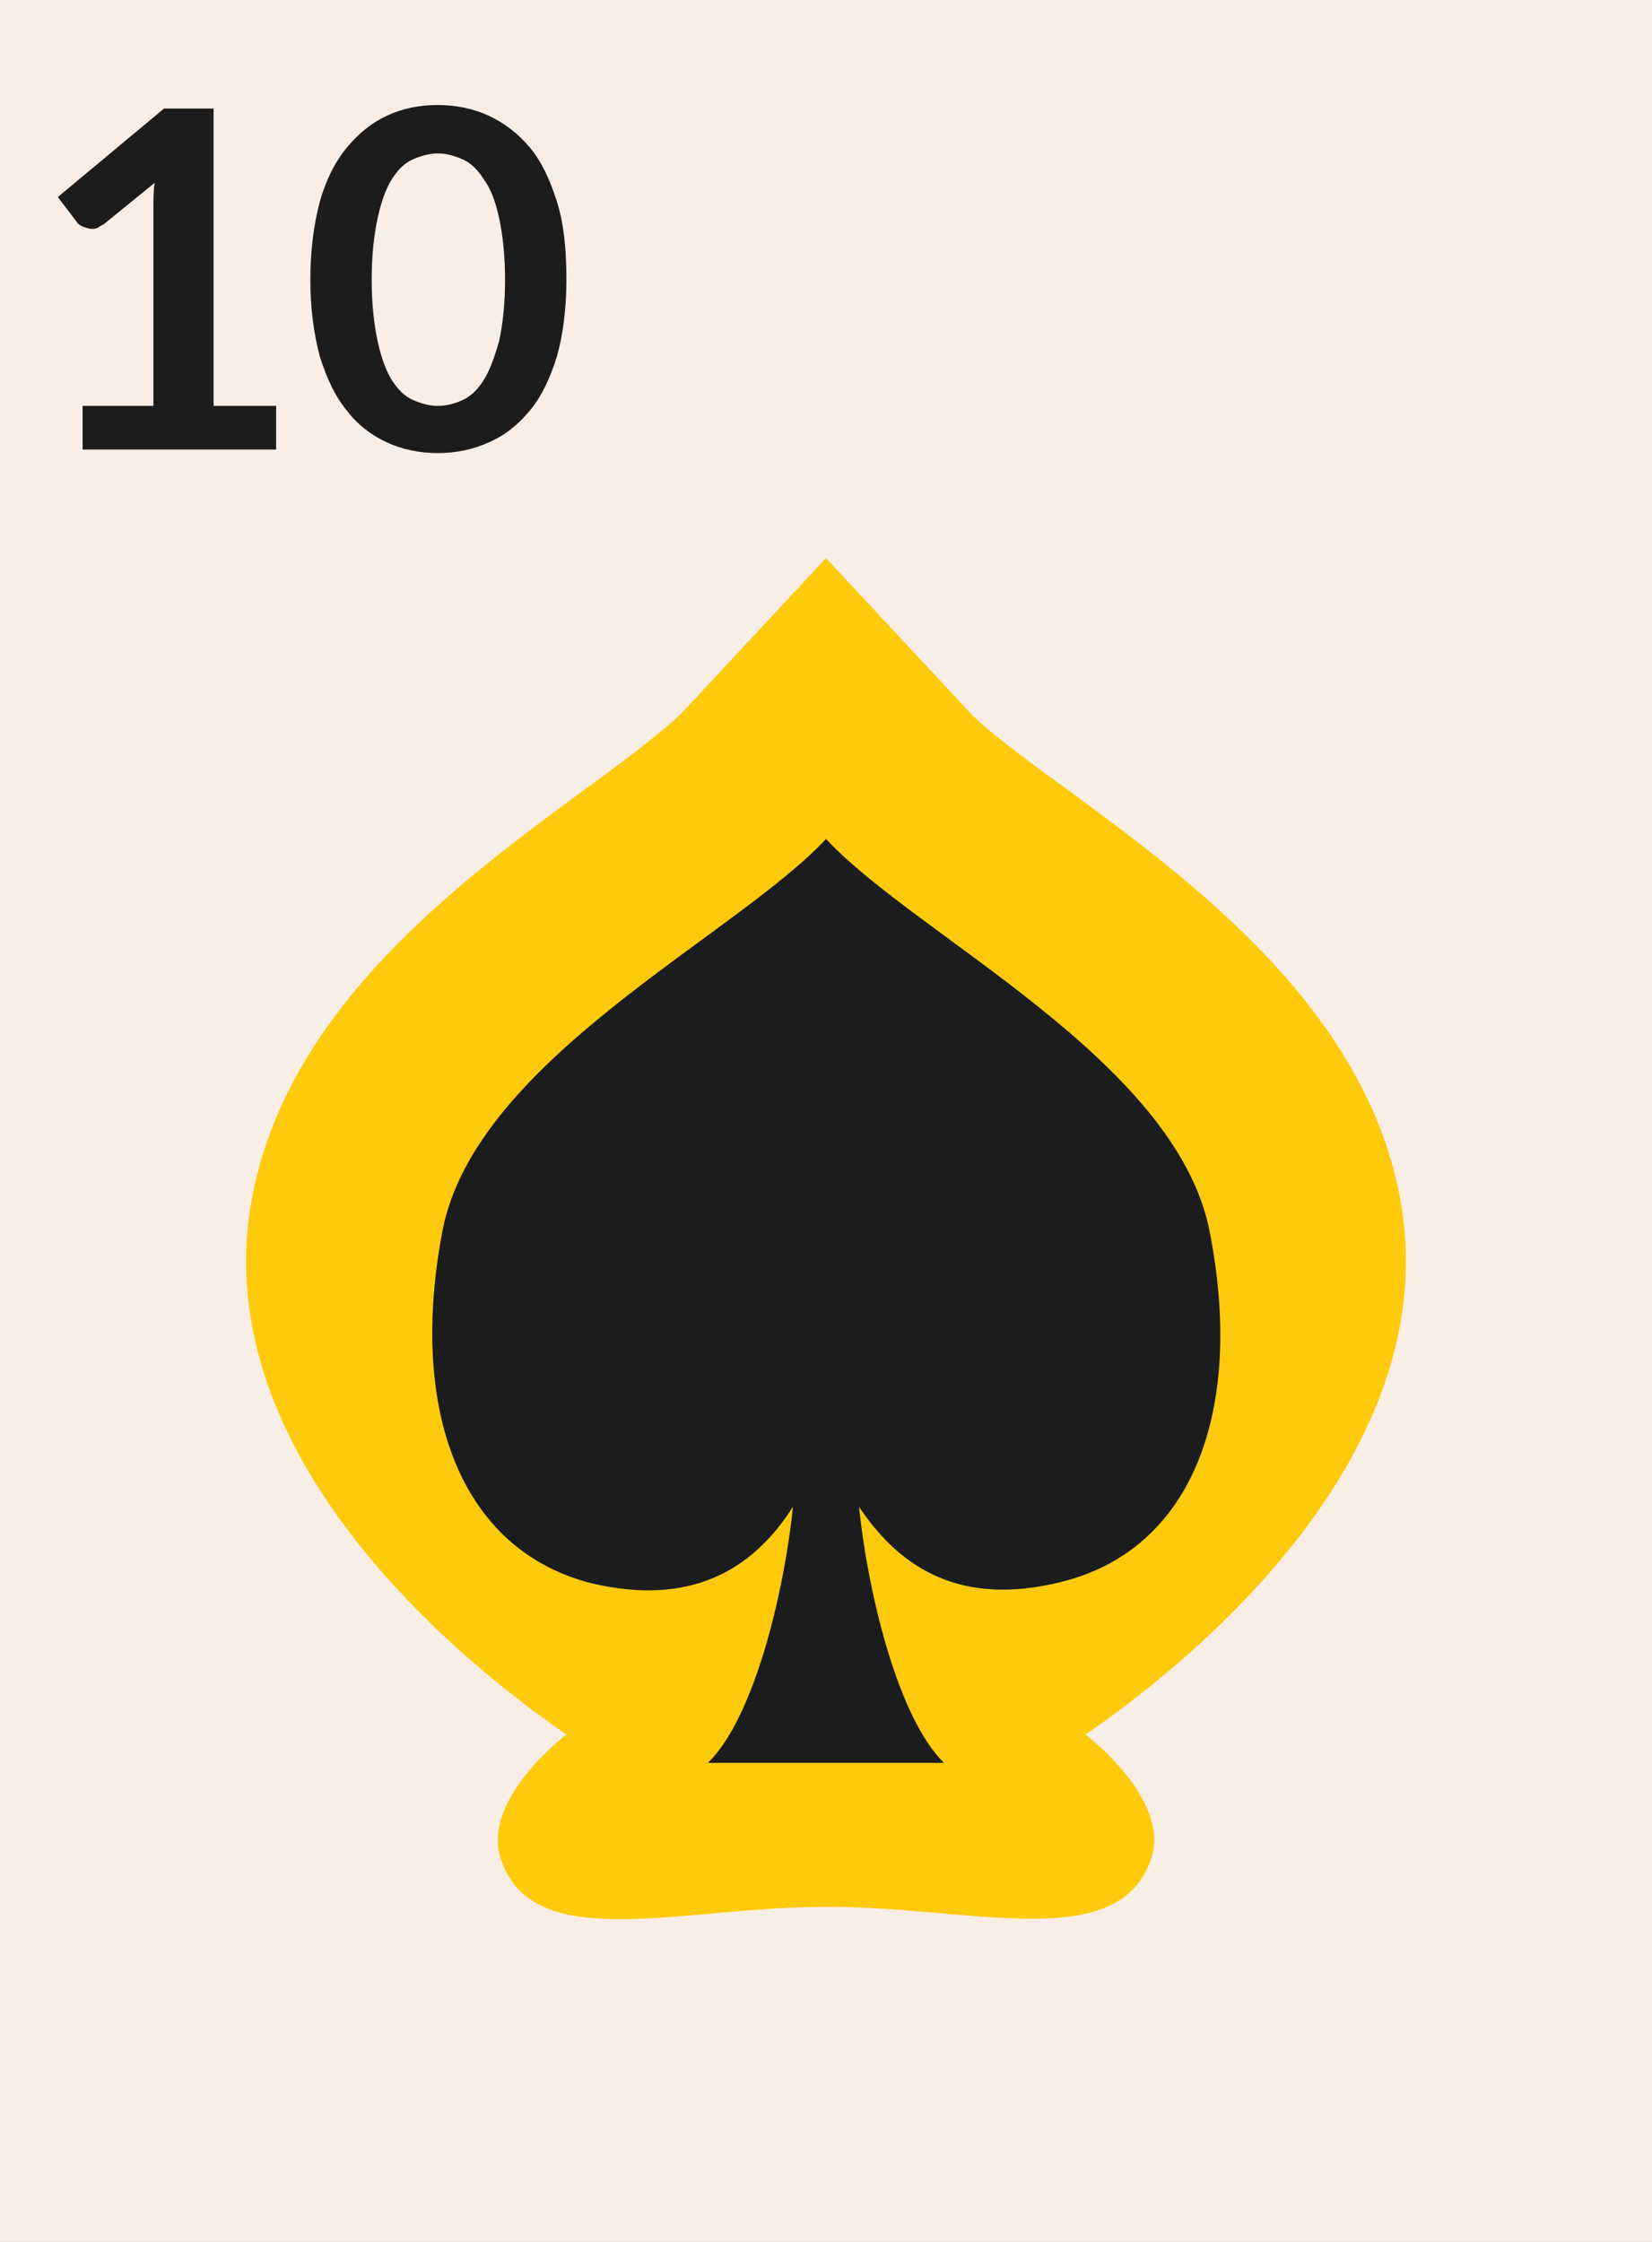 <?xml version="1.0" encoding="utf-8"?>
<!-- Generator: Adobe Illustrator 23.0.0, SVG Export Plug-In . SVG Version: 6.00 Build 0)  -->
<svg version="1.1" id="Layer_1" xmlns="http://www.w3.org/2000/svg" xmlns:xlink="http://www.w3.org/1999/xlink" x="0px" y="0px"
	 width="140px" height="190px" viewBox="0 0 140 190" enable-background="new 0 0 140 190" xml:space="preserve">
<rect x="0" y="0" width="140" height="190" fill="#808080" stroke="none"/>
<path fill="#F9EEE5" d="M-1120,190h140v190h-140V190z M-1120,0h140v190h-140V0z M-1120-190h140V0h-140V-190z M-1120-380h140v190
	h-140V-380z M-980,190h140v190h-140V190z M-980,0h140v190h-140V0z M-980-190h140V0h-140V-190z M-980-380h140v190h-140V-380z
	 M-840,190h140v190h-140V190z M-840,0h140v190h-140V0z M-840-190h140V0h-140V-190z M-840-380h140v190h-140V-380z M-700,190h140v190
	h-140V190z M-700,0h140v190h-140V0z M-700-190h140V0h-140V-190z M-700-380h140v190h-140V-380z M-560,190h140v190h-140V190z M-560,0
	h140v190h-140V0z M-560-190h140V0h-140V-190z M-560-380h140v190h-140V-380z M-420,190h140v190h-140V190z M-420,0h140v190h-140V0z
	 M-420-190h140V0h-140V-190z M-420-380h140v190h-140V-380z M-280,190h140v190h-140V190z M-280,0h140v190h-140V0z M-280-190h140V0
	h-140V-190z M-280-380h140v190h-140V-380z M-140,190H0v190h-140V190z M-140,0H0v190h-140V0z M-140-190H0V0h-140V-190z M-140-380H0
	v190h-140V-380z M0,190h140v190H0V190z M0,0h140v190H0V0z M0-190h140V0H0V-190z M0-380h140v190H0V-380z M140,190h140v190H140V190z
	 M140,0h140v190H140V0z M140-190h140V0H140V-190z M140-380h140v190H140V-380z M280,190h140v190H280V190z M280,0h140v190H280V0z
	 M280-190h140V0H280V-190z M280-380h140v190H280V-380z M420,190h140v190H420V190z M420,0h140v190H420V0z M420-190h140V0H420V-190z
	 M420-380h140v190H420V-380z M-1260,190h140v190h-140V190z M-1260,0h140v190h-140V0z M-1260-190h140V0h-140V-190z M-1260-380h140
	v190h-140V-380z"/>
<path fill="#1A1C1E" d="M-1223,36.6h-4.3c-0.5,0-0.9-0.1-1.2-0.3c-0.3-0.2-0.5-0.5-0.7-0.9l-2.2-5.9h-12.2l-2.2,5.9
	c-0.1,0.3-0.3,0.6-0.6,0.8c-0.3,0.3-0.7,0.4-1.2,0.4h-4.3l11.6-28.8h5.6L-1223,36.6z M-1242.2,25.7h9.4l-3.6-9.6
	c-0.2-0.4-0.3-0.9-0.5-1.5c-0.2-0.6-0.4-1.2-0.6-1.9c-0.2,0.7-0.4,1.3-0.6,1.9c-0.2,0.6-0.4,1.1-0.5,1.5
	C-1238.6,16.1-1242.2,25.7-1242.2,25.7z M457.1,20.5c0,1.3-0.1,2.5-0.4,3.7s-0.7,2.3-1.2,3.3s-1.1,2-1.9,2.8
	c-0.7,0.9-1.6,1.6-2.5,2.3l7.5,8H454c-0.7,0-1.2-0.1-1.8-0.3c-0.5-0.2-1-0.5-1.4-1l-4.3-4.7c-0.7,0.2-1.4,0.3-2.1,0.4
	s-1.5,0.1-2.3,0.1c-2.2,0-4.3-0.4-6.1-1.1c-1.9-0.7-3.4-1.8-4.8-3.1c-1.3-1.3-2.3-2.9-3.1-4.7c-0.7-1.8-1.1-3.8-1.1-5.9
	s0.4-4.1,1.1-5.9s1.7-3.4,3.1-4.7c1.3-1.3,2.9-2.3,4.8-3.1c1.9-0.7,3.9-1.1,6.1-1.1s4.3,0.4,6.1,1.1c1.8,0.7,3.4,1.8,4.7,3.1
	c1.3,1.3,2.3,2.9,3.1,4.7C456.8,16.5,457.1,18.4,457.1,20.5L457.1,20.5z M451.5,20.5c0-1.6-0.2-3-0.6-4.3s-1.1-2.3-1.9-3.2
	c-0.8-0.9-1.8-1.5-2.9-2c-1.2-0.5-2.5-0.7-3.9-0.7c-1.5,0-2.8,0.2-3.9,0.7c-1.2,0.5-2.1,1.1-3,2c-0.8,0.9-1.4,1.9-1.9,3.2
	c-0.4,1.3-0.7,2.7-0.7,4.3s0.2,3,0.7,4.3c0.4,1.3,1.1,2.3,1.9,3.2c0.8,0.9,1.8,1.5,3,2s2.5,0.7,3.9,0.7s2.7-0.2,3.9-0.7
	c1.2-0.5,2.1-1.1,2.9-2s1.4-1.9,1.9-3.2C451.3,23.5,451.5,22.1,451.5,20.5z M295.5,19.9h1.3c0.5,0,1-0.1,1.3-0.2s0.6-0.4,0.9-0.7
	l8.2-10.1c0.3-0.4,0.7-0.7,1.1-0.9c0.4-0.2,0.8-0.2,1.4-0.2h4.8l-10,12c-0.3,0.4-0.6,0.7-0.9,0.9c-0.3,0.3-0.6,0.5-0.9,0.6
	c0.5,0.2,0.9,0.4,1.2,0.7c0.4,0.3,0.7,0.7,1.1,1.1l10.3,13.5h-4.9c-0.7,0-1.1-0.1-1.5-0.3c-0.3-0.2-0.6-0.4-0.8-0.8l-8.4-10.6
	c-0.3-0.3-0.6-0.6-0.9-0.7c-0.3-0.2-0.8-0.2-1.5-0.2h-1.7v12.7h-5.5V7.9h5.5L295.5,19.9z M169.6,26.2c0,1.6-0.2,3.1-0.6,4.4
	s-1,2.4-1.8,3.3s-1.8,1.6-3,2.1s-2.6,0.7-4.2,0.7c-0.7,0-1.5,0-2.2-0.1s-1.5-0.2-2.2-0.4l0.3-3.2c0-0.3,0.1-0.5,0.3-0.7
	c0.2-0.2,0.5-0.3,0.9-0.3c0.2,0,0.5,0,0.9,0.1s0.8,0.1,1.4,0.1c0.8,0,1.5-0.1,2.1-0.3c0.6-0.2,1.1-0.6,1.5-1
	c0.4-0.5,0.7-1.1,0.9-1.9c0.2-0.8,0.3-1.7,0.3-2.8V7.5h5.5v18.7L169.6,26.2L169.6,26.2z"/>
<path fill="#1C1C1C" d="M-1097,7.7c1.4,0,2.6,0.2,3.8,0.6c1.1,0.4,2.1,0.9,2.9,1.7c0.8,0.7,1.4,1.6,1.9,2.6s0.7,2.1,0.7,3.4
	c0,1.1-0.2,2-0.5,2.9c-0.3,0.9-0.8,1.8-1.3,2.6s-1.2,1.6-1.9,2.4c-0.7,0.8-1.5,1.6-2.3,2.4l-6.7,6.6c0.7-0.2,1.3-0.3,1.9-0.4
	s1.2-0.1,1.8-0.1h7.6c0.5,0,1,0.1,1.3,0.4c0.3,0.3,0.5,0.7,0.5,1.2v2.9h-20.3v-1.6c0-0.3,0.1-0.7,0.2-1c0.1-0.4,0.4-0.7,0.7-1l9-8.8
	c0.8-0.7,1.4-1.5,2-2.1c0.6-0.7,1.1-1.3,1.5-2c0.4-0.7,0.7-1.3,0.9-2c0.2-0.7,0.3-1.4,0.3-2.2c0-0.7-0.1-1.3-0.3-1.8
	c-0.2-0.5-0.5-1-0.9-1.3c-0.4-0.4-0.8-0.6-1.4-0.8c-0.5-0.2-1.1-0.3-1.8-0.3c-1.2,0-2.2,0.3-3,0.9c-0.8,0.6-1.3,1.4-1.7,2.4
	c-0.2,0.5-0.4,0.9-0.7,1.1c-0.3,0.2-0.7,0.3-1.1,0.3c-0.2,0-0.4,0-0.7-0.1l-2.7-0.5c0.2-1.4,0.6-2.6,1.2-3.6s1.3-1.9,2.2-2.6
	s1.9-1.2,3-1.6C-1099.5,7.9-1098.3,7.7-1097,7.7L-1097,7.7z M-956.7,7.6c1.4,0,2.6,0.2,3.7,0.6s2,0.9,2.8,1.6s1.4,1.5,1.8,2.4
	s0.6,1.9,0.6,2.9c0,0.9-0.1,1.7-0.3,2.4c-0.2,0.7-0.5,1.3-0.9,1.8s-0.9,1-1.5,1.3c-0.6,0.4-1.2,0.7-2,0.9c1.8,0.5,3.1,1.4,4,2.5
	s1.3,2.5,1.3,4.2c0,1.4-0.3,2.7-0.8,3.8c-0.5,1.1-1.3,2-2.2,2.8c-0.9,0.7-2,1.3-3.2,1.7c-1.2,0.4-2.5,0.6-3.9,0.6
	c-1.5,0-2.8-0.2-3.9-0.5s-2.1-0.8-2.9-1.5c-0.8-0.7-1.5-1.4-2.1-2.4c-0.6-0.9-1.1-2-1.5-3.3l2.2-0.9c0.4-0.2,0.8-0.2,1.2-0.2
	c0.4,0,0.7,0.1,1,0.2s0.5,0.4,0.6,0.6c0.2,0.5,0.5,0.9,0.8,1.4c0.3,0.5,0.6,0.9,1.1,1.2c0.4,0.4,0.9,0.6,1.4,0.9
	c0.6,0.2,1.2,0.3,2,0.3c0.9,0,1.6-0.1,2.3-0.4c0.6-0.3,1.2-0.6,1.6-1.1c0.4-0.4,0.8-0.9,1-1.5s0.3-1.1,0.3-1.6
	c0-0.7-0.1-1.3-0.2-1.9c-0.2-0.6-0.5-1-0.9-1.4c-0.5-0.4-1.2-0.7-2.1-0.9c-0.9-0.2-2.1-0.3-3.6-0.3v-3.5c1.2,0,2.3-0.1,3.1-0.3
	c0.8-0.2,1.5-0.5,2-0.9s0.8-0.8,1-1.4c0.2-0.5,0.3-1.1,0.3-1.8c0-1.4-0.4-2.4-1.1-3.1c-0.8-0.7-1.8-1-3.1-1c-1.2,0-2.2,0.3-3,0.9
	s-1.3,1.4-1.7,2.4c-0.2,0.5-0.4,0.9-0.7,1.1c-0.3,0.2-0.7,0.3-1.1,0.3c-0.2,0-0.5,0-0.7-0.1l-2.7-0.5c0.2-1.4,0.6-2.6,1.2-3.6
	c0.6-1,1.3-1.9,2.2-2.6c0.9-0.7,1.9-1.2,3-1.6C-959.3,7.7-958,7.6-956.7,7.6L-956.7,7.6z M-809.9,25.7h3.7v2.8
	c0,0.3-0.1,0.5-0.3,0.7c-0.2,0.2-0.4,0.3-0.8,0.3h-2.7v7h-4.4v-7h-12.5c-0.3,0-0.6-0.1-0.9-0.3c-0.3-0.2-0.4-0.5-0.5-0.8l-0.5-2.5
	l14-18.2h4.8L-809.9,25.7L-809.9,25.7z M-814.3,16.3v-1.4c0-0.5,0.1-1,0.1-1.5l-9.2,12.3h9v-9.4H-814.3z M-668.6,9.8
	c0,0.7-0.2,1.3-0.7,1.7s-1.2,0.7-2.3,0.7h-8.2l-1.1,6c1.3-0.3,2.6-0.4,3.7-0.4c1.6,0,2.9,0.2,4.1,0.7c1.2,0.5,2.2,1.1,3,1.9
	s1.4,1.7,1.8,2.8c0.4,1.1,0.6,2.2,0.6,3.5c0,1.5-0.3,2.9-0.8,4.2c-0.6,1.3-1.3,2.3-2.3,3.2c-1,0.9-2.1,1.6-3.5,2.1
	c-1.3,0.5-2.8,0.7-4.4,0.7c-0.9,0-1.8-0.1-2.6-0.3c-0.8-0.2-1.6-0.4-2.3-0.7c-0.7-0.3-1.4-0.7-2-1.1s-1.2-0.8-1.7-1.3l1.6-2.1
	c0.3-0.5,0.8-0.7,1.3-0.7c0.3,0,0.7,0.1,1,0.3c0.3,0.2,0.8,0.4,1.2,0.7c0.5,0.3,1,0.5,1.6,0.7s1.4,0.3,2.2,0.3
	c0.9,0,1.7-0.1,2.5-0.4c0.7-0.3,1.3-0.7,1.8-1.2s0.8-1.1,1.1-1.9c0.2-0.7,0.4-1.5,0.4-2.4c0-1.6-0.5-2.8-1.4-3.7
	c-0.9-0.9-2.3-1.3-4.1-1.3c-1.4,0-2.9,0.3-4.3,0.8l-3.2-0.9l2.5-14h14.6L-668.6,9.8L-668.6,9.8z M-535.8,18.5c1.1,0,2.2,0.2,3.3,0.5
	c1.1,0.4,2,0.9,2.8,1.6s1.5,1.6,1.9,2.7c0.5,1.1,0.7,2.3,0.7,3.8c0,1.3-0.3,2.6-0.8,3.8c-0.5,1.2-1.2,2.2-2.1,3.1
	c-0.9,0.9-2,1.6-3.3,2.1s-2.7,0.8-4.3,0.8s-3-0.2-4.3-0.7s-2.3-1.2-3.2-2.1s-1.6-1.9-2-3.2c-0.5-1.2-0.7-2.6-0.7-4.1
	c0-1.4,0.3-2.7,0.8-4.2c0.6-1.4,1.4-2.9,2.6-4.5l7.1-9.2c0.2-0.3,0.6-0.6,1.1-0.8c0.5-0.2,1-0.3,1.6-0.3h4.5l-8.8,10.5
	c-0.2,0.2-0.4,0.4-0.5,0.6c-0.2,0.2-0.3,0.4-0.5,0.6c0.6-0.3,1.2-0.5,1.9-0.7S-536.6,18.5-535.8,18.5L-535.8,18.5z M-542.9,27.4
	c0,0.8,0.1,1.5,0.3,2.2s0.6,1.2,1,1.7s1,0.8,1.7,1.1c0.7,0.3,1.4,0.4,2.3,0.4c0.8,0,1.5-0.1,2.2-0.4s1.3-0.6,1.7-1.1
	c0.5-0.5,0.9-1,1.1-1.7c0.3-0.6,0.4-1.3,0.4-2.1s-0.1-1.6-0.4-2.2c-0.3-0.7-0.6-1.2-1.1-1.7s-1.1-0.8-1.7-1
	c-0.7-0.2-1.4-0.4-2.2-0.4s-1.5,0.1-2.2,0.4s-1.2,0.6-1.7,1.1s-0.8,1-1.1,1.7C-542.8,26-542.9,26.7-542.9,27.4z M-387.2,7.8v2.1
	c0,0.6-0.1,1.2-0.2,1.5c-0.1,0.4-0.3,0.7-0.4,1L-399,34.9c-0.2,0.5-0.6,0.9-1,1.2c-0.4,0.3-1,0.5-1.7,0.5h-3.7l11.5-22
	c0.5-0.9,1-1.7,1.6-2.3h-14.2c-0.3,0-0.6-0.1-0.8-0.3c-0.2-0.2-0.3-0.5-0.3-0.8V7.9h20.4V7.8L-387.2,7.8z M-257.4,37
	c-1.5,0-2.9-0.2-4.2-0.6s-2.3-1-3.3-1.7c-0.9-0.7-1.6-1.6-2.1-2.6s-0.7-2.2-0.7-3.5c0-1.7,0.4-3.1,1.3-4.3c0.9-1.2,2.2-2,4-2.6
	c-1.5-0.6-2.5-1.4-3.3-2.5c-0.7-1.1-1.1-2.4-1.1-3.9c0-1.1,0.2-2.1,0.7-3s1.1-1.8,1.9-2.5c0.8-0.7,1.8-1.2,2.9-1.6
	c1.1-0.4,2.4-0.6,3.8-0.6s2.6,0.2,3.8,0.6c1.1,0.4,2.1,0.9,2.9,1.6c0.8,0.7,1.5,1.5,1.9,2.5c0.5,0.9,0.7,2,0.7,3
	c0,1.5-0.4,2.8-1.1,3.9c-0.7,1.1-1.8,1.9-3.2,2.5c1.8,0.6,3.2,1.4,4,2.6c0.9,1.2,1.3,2.6,1.3,4.3c0,1.3-0.2,2.4-0.7,3.5
	c-0.5,1-1.2,1.9-2.1,2.6c-0.9,0.7-2,1.3-3.3,1.7C-254.5,36.8-255.9,37-257.4,37L-257.4,37z M-257.4,33.2c0.8,0,1.6-0.1,2.2-0.4
	c0.6-0.2,1.2-0.6,1.6-1c0.4-0.4,0.8-0.9,1-1.5s0.3-1.2,0.3-1.9c0-1.6-0.5-2.8-1.4-3.6c-0.9-0.8-2.1-1.2-3.7-1.2s-2.8,0.4-3.7,1.2
	c-0.9,0.8-1.4,2-1.4,3.6c0,0.7,0.1,1.3,0.3,1.9s0.5,1.1,1,1.5c0.4,0.4,1,0.7,1.6,1S-258.3,33.2-257.4,33.2L-257.4,33.2z
	 M-257.4,19.9c0.8,0,1.5-0.1,2.1-0.4s1-0.6,1.4-1c0.3-0.4,0.6-0.9,0.7-1.4c0.1-0.5,0.2-1.1,0.2-1.7c0-0.5-0.1-1.1-0.3-1.6
	s-0.4-0.9-0.8-1.3s-0.8-0.7-1.4-0.9c-0.5-0.2-1.2-0.3-1.9-0.3c-0.8,0-1.4,0.1-1.9,0.3c-0.5,0.2-1,0.5-1.4,0.9s-0.6,0.8-0.8,1.3
	s-0.3,1-0.3,1.6s0.1,1.1,0.2,1.7c0.1,0.5,0.4,1,0.7,1.4s0.8,0.8,1.4,1C-258.9,19.7-258.3,19.9-257.4,19.9z M-119.2,25.3
	c-1,0-2-0.2-3-0.5s-1.9-0.9-2.6-1.6c-0.8-0.7-1.4-1.6-1.9-2.6s-0.7-2.2-0.7-3.6c0-1.3,0.2-2.5,0.7-3.6s1.2-2.1,2.1-3
	c0.9-0.8,2-1.5,3.2-2s2.6-0.7,4.1-0.7s2.9,0.2,4.1,0.7s2.2,1.1,3.1,2c0.9,0.8,1.5,1.8,2,3s0.7,2.4,0.7,3.8c0,0.9-0.1,1.7-0.2,2.5
	c-0.2,0.8-0.4,1.6-0.7,2.3c-0.3,0.7-0.6,1.5-1.1,2.2c-0.4,0.7-0.9,1.4-1.4,2.1l-6.8,9.4c-0.2,0.3-0.6,0.6-1,0.8s-1,0.3-1.6,0.3h-4.7
	l9.2-11.2c0.2-0.3,0.4-0.6,0.7-0.8c0.2-0.3,0.4-0.5,0.6-0.8c-0.7,0.4-1.4,0.7-2.3,1C-117.5,25.2-118.3,25.3-119.2,25.3L-119.2,25.3z
	 M-112.3,16.7c0-0.8-0.1-1.5-0.4-2.1c-0.2-0.6-0.6-1.1-1-1.6c-0.4-0.4-1-0.7-1.6-1c-0.6-0.2-1.3-0.3-2-0.3c-0.8,0-1.5,0.1-2.1,0.4
	c-0.6,0.2-1.1,0.6-1.6,1c-0.4,0.4-0.8,1-1,1.6s-0.4,1.3-0.4,2c0,1.6,0.4,2.8,1.3,3.7c0.9,0.8,2.1,1.3,3.6,1.3c0.8,0,1.5-0.1,2.2-0.4
	c0.6-0.3,1.2-0.6,1.6-1s0.8-1,1-1.6C-112.4,18-112.3,17.4-112.3,16.7z M7,34.4h6V17.6c0-0.7,0-1.3,0.1-2.1L8.8,19
	c-0.2,0.1-0.4,0.2-0.5,0.3c-0.2,0.1-0.4,0.1-0.5,0.1c-0.3,0-0.5-0.1-0.8-0.2c-0.2-0.1-0.4-0.2-0.5-0.4l-1.6-2.1l9-7.5h4.2v25.2h5.3
	v3.7H7V34.4z M48,23.7c0,2.5-0.3,4.7-0.8,6.5c-0.6,1.9-1.3,3.4-2.3,4.6s-2.1,2.1-3.5,2.7c-1.3,0.6-2.8,0.9-4.3,0.9s-3-0.3-4.3-0.9
	s-2.5-1.5-3.4-2.7c-1-1.2-1.7-2.7-2.3-4.6c-0.5-1.9-0.8-4-0.8-6.5s0.3-4.7,0.8-6.6c0.5-1.8,1.3-3.4,2.3-4.6s2.1-2.1,3.4-2.7
	s2.7-0.9,4.3-0.9c1.5,0,3,0.3,4.3,0.9s2.5,1.5,3.5,2.7s1.7,2.7,2.3,4.6S48,21.2,48,23.7z M42.8,23.7c0-2.1-0.2-3.8-0.5-5.2
	C42,17.1,41.6,16,41,15.2c-0.5-0.8-1.1-1.4-1.8-1.7c-0.7-0.3-1.4-0.5-2.1-0.5s-1.4,0.2-2.1,0.5s-1.3,0.9-1.8,1.7
	c-0.5,0.8-0.9,1.9-1.2,3.3c-0.3,1.4-0.5,3.1-0.5,5.2s0.2,3.8,0.5,5.2c0.3,1.4,0.7,2.5,1.2,3.3s1.1,1.4,1.8,1.7
	c0.7,0.3,1.4,0.5,2.1,0.5s1.5-0.2,2.1-0.5c0.7-0.3,1.3-0.9,1.8-1.7c0.5-0.8,0.9-1.9,1.3-3.3C42.6,27.5,42.8,25.8,42.8,23.7z"/>
<path fill="#FFCA0B" d="M42.5,157.7C40.6,152.6,48,147,48,147c-10.6-7.3-30.7-24.7-26.6-45.7c3.1-16,17.7-26.7,28.3-34.5
	c3.2-2.3,6.7-5,8.1-6.4L70,47.3l12.2,13.1c1.3,1.4,4.9,4.1,8.1,6.4c10.6,7.8,25.2,18.5,28.3,34.5c4.1,21-16,38.4-26.6,45.7
	c0,0,7.4,5.6,5.5,10.7c-2.9,7.9-15.1,3.9-27.4,3.9C57.7,161.6,45.3,165.7,42.5,157.7z"/>
<path fill="#1A1C1E" d="M37.5,104.3c2.8-14.5,24.9-25,32.5-33.2c7.6,8.2,29.6,18.7,32.5,33.2c3,15.2-1.4,27.1-12.7,29.8
	c-8.2,2-13.4-1-17-6.4c0.8,7.7,3.4,18,7.2,21.7H60c3.8-3.7,6.4-14,7.2-21.7c-3.5,5.5-8.8,8.4-17,6.5C39,131.4,34.6,119.5,37.5,104.3
	L37.5,104.3z"/>
</svg>
